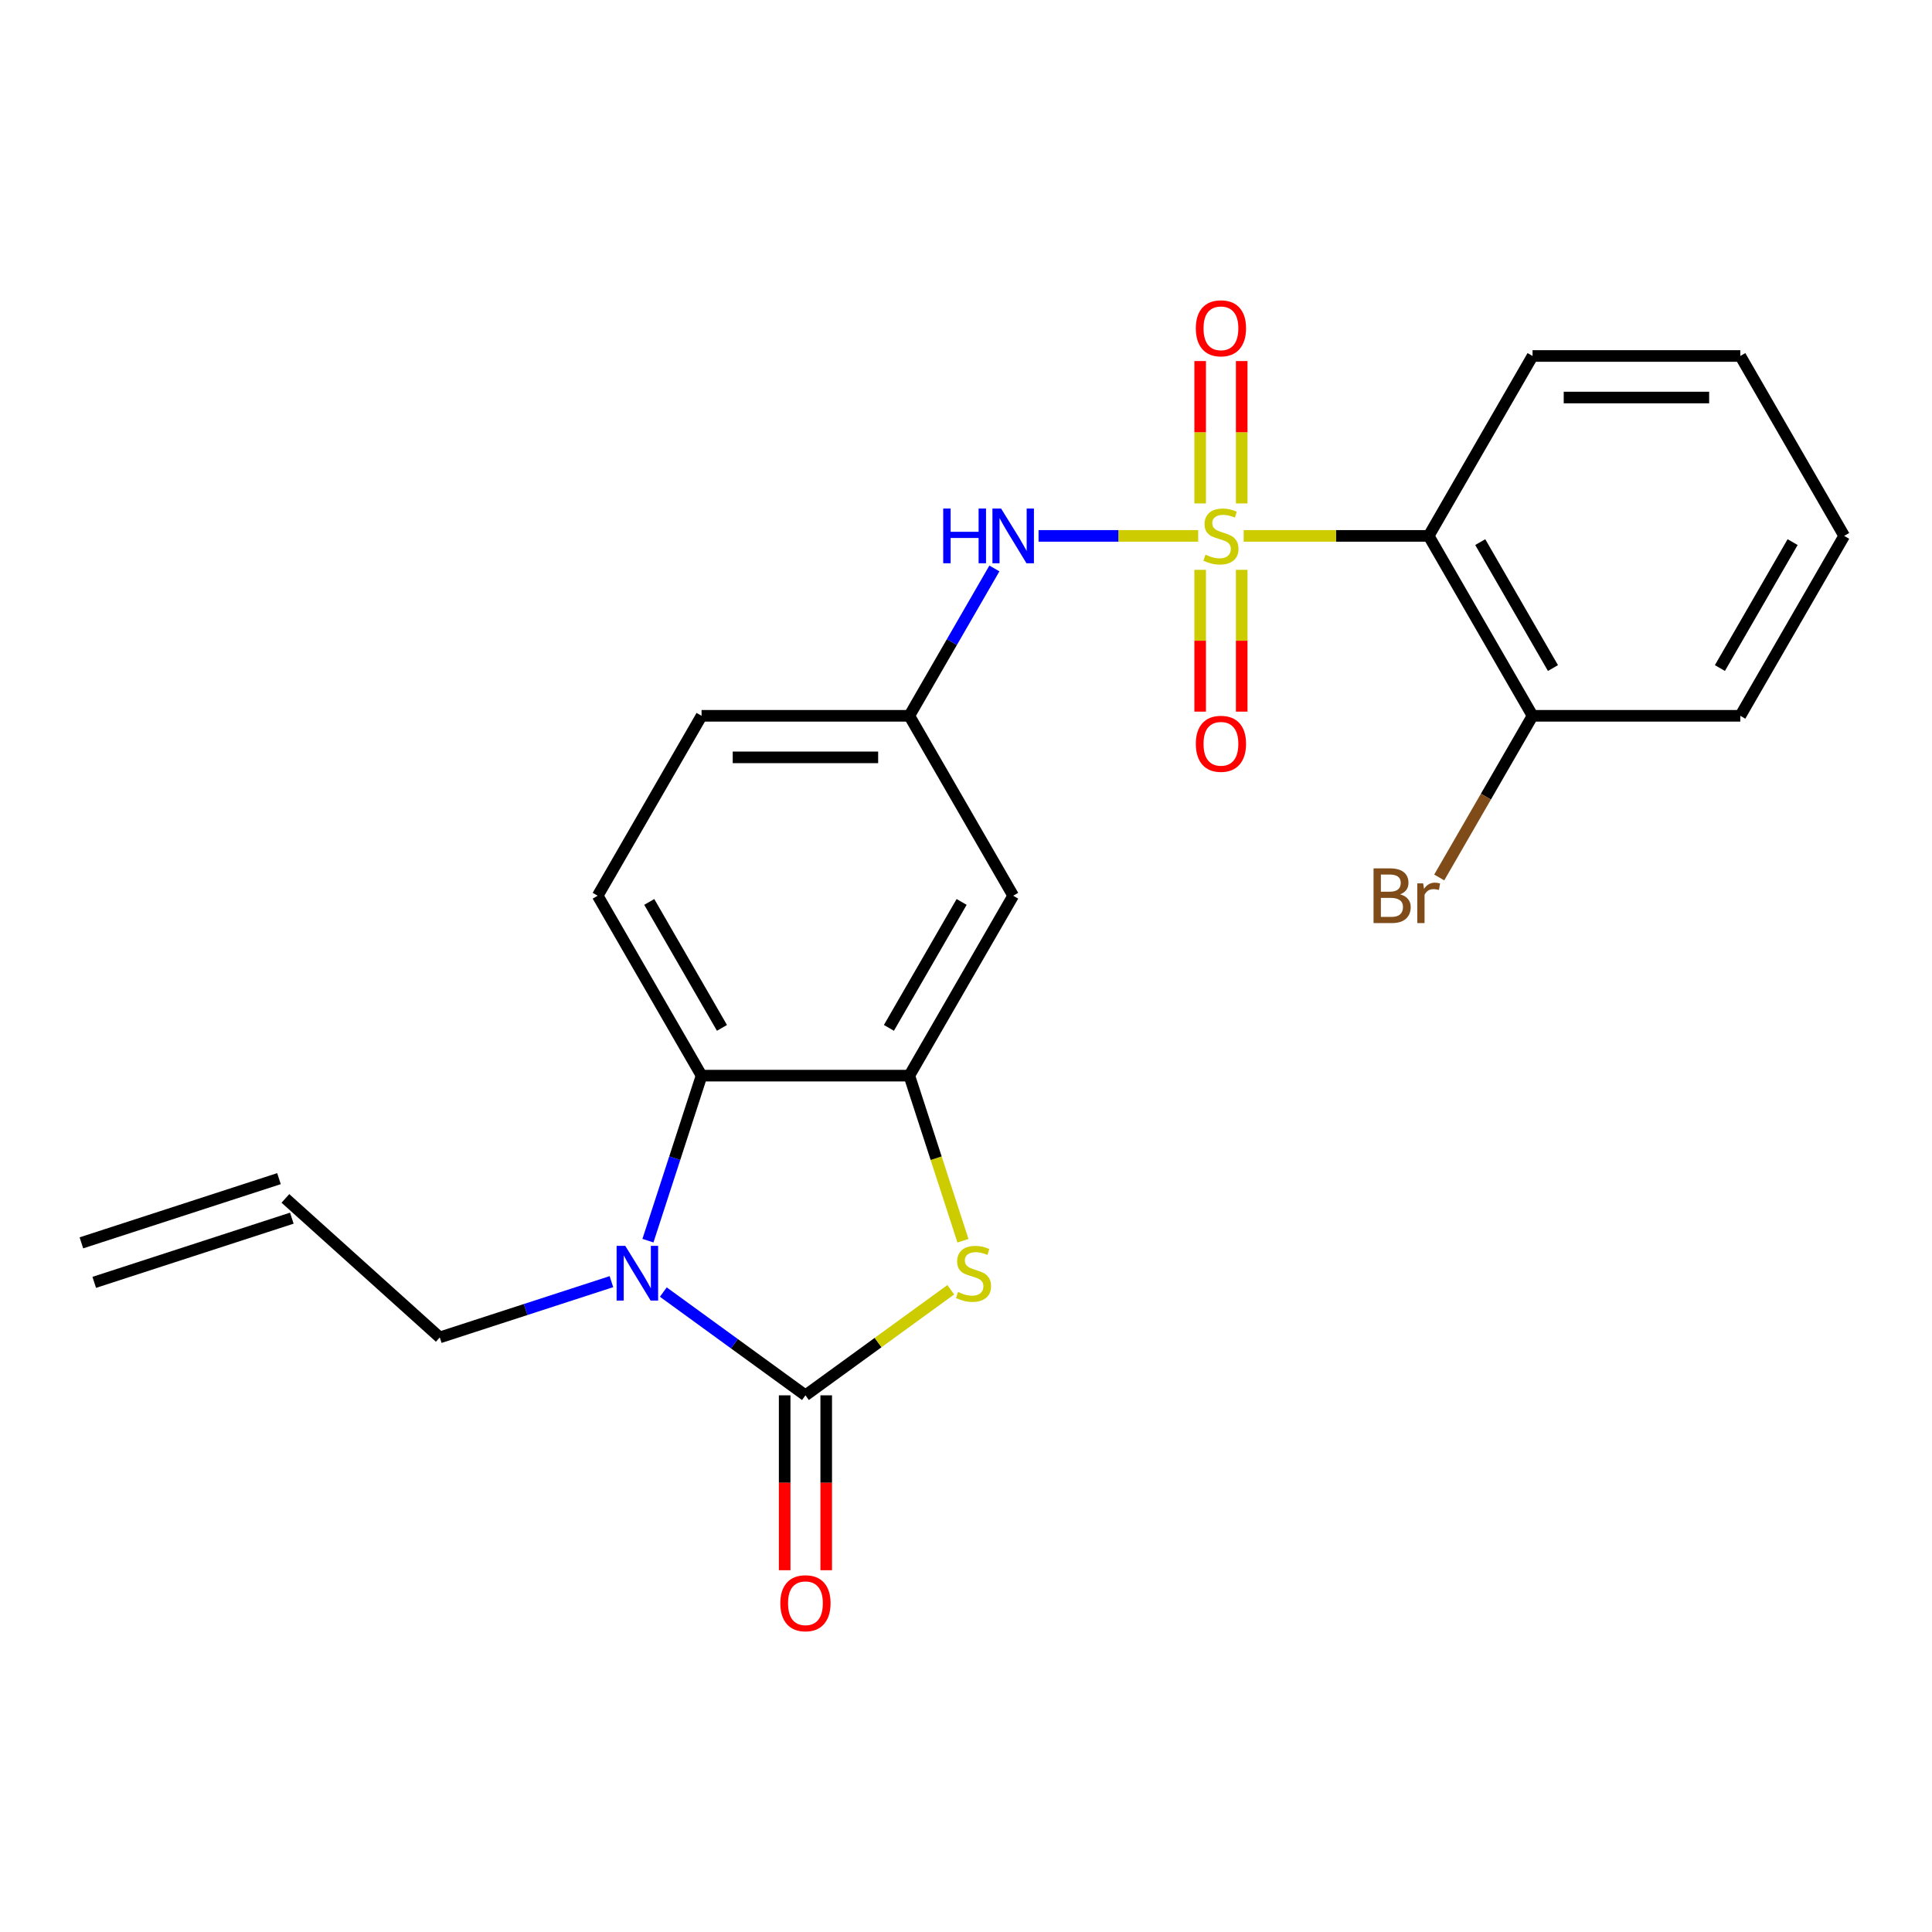 <?xml version='1.0' encoding='iso-8859-1'?>
<svg version='1.1' baseProfile='full'
              xmlns='http://www.w3.org/2000/svg'
                      xmlns:rdkit='http://www.rdkit.org/xml'
                      xmlns:xlink='http://www.w3.org/1999/xlink'
                  xml:space='preserve'
width='1000px' height='1000px' viewBox='0 0 1000 1000'>
<!-- END OF HEADER -->
<rect style='opacity:1.0;fill:#FFFFFF;stroke:none' width='1000' height='1000' x='0' y='0'> </rect>
<path class='bond-4' d='M 643.723,277.378 L 691.604,277.378' style='fill:none;fill-rule:evenodd;stroke:#CCCC00;stroke-width:6px;stroke-linecap:butt;stroke-linejoin:miter;stroke-opacity:1' />
<path class='bond-4' d='M 691.604,277.378 L 739.485,277.378' style='fill:none;fill-rule:evenodd;stroke:#000000;stroke-width:6px;stroke-linecap:butt;stroke-linejoin:miter;stroke-opacity:1' />
<path class='bond-6' d='M 620.186,277.378 L 578.872,277.378' style='fill:none;fill-rule:evenodd;stroke:#CCCC00;stroke-width:6px;stroke-linecap:butt;stroke-linejoin:miter;stroke-opacity:1' />
<path class='bond-6' d='M 578.872,277.378 L 537.558,277.378' style='fill:none;fill-rule:evenodd;stroke:#0000FF;stroke-width:6px;stroke-linecap:butt;stroke-linejoin:miter;stroke-opacity:1' />
<path class='bond-8' d='M 621.201,294.946 L 621.201,331.643' style='fill:none;fill-rule:evenodd;stroke:#CCCC00;stroke-width:6px;stroke-linecap:butt;stroke-linejoin:miter;stroke-opacity:1' />
<path class='bond-8' d='M 621.201,331.643 L 621.201,368.339' style='fill:none;fill-rule:evenodd;stroke:#FF0000;stroke-width:6px;stroke-linecap:butt;stroke-linejoin:miter;stroke-opacity:1' />
<path class='bond-8' d='M 642.708,294.946 L 642.708,331.643' style='fill:none;fill-rule:evenodd;stroke:#CCCC00;stroke-width:6px;stroke-linecap:butt;stroke-linejoin:miter;stroke-opacity:1' />
<path class='bond-8' d='M 642.708,331.643 L 642.708,368.339' style='fill:none;fill-rule:evenodd;stroke:#FF0000;stroke-width:6px;stroke-linecap:butt;stroke-linejoin:miter;stroke-opacity:1' />
<path class='bond-9' d='M 642.708,260.57 L 642.708,223.723' style='fill:none;fill-rule:evenodd;stroke:#CCCC00;stroke-width:6px;stroke-linecap:butt;stroke-linejoin:miter;stroke-opacity:1' />
<path class='bond-9' d='M 642.708,223.723 L 642.708,186.876' style='fill:none;fill-rule:evenodd;stroke:#FF0000;stroke-width:6px;stroke-linecap:butt;stroke-linejoin:miter;stroke-opacity:1' />
<path class='bond-9' d='M 621.201,260.57 L 621.201,223.723' style='fill:none;fill-rule:evenodd;stroke:#CCCC00;stroke-width:6px;stroke-linecap:butt;stroke-linejoin:miter;stroke-opacity:1' />
<path class='bond-9' d='M 621.201,223.723 L 621.201,186.876' style='fill:none;fill-rule:evenodd;stroke:#FF0000;stroke-width:6px;stroke-linecap:butt;stroke-linejoin:miter;stroke-opacity:1' />
<path class='bond-0' d='M 416.894,722.222 L 454.507,694.895' style='fill:none;fill-rule:evenodd;stroke:#000000;stroke-width:6px;stroke-linecap:butt;stroke-linejoin:miter;stroke-opacity:1' />
<path class='bond-0' d='M 454.507,694.895 L 492.119,667.567' style='fill:none;fill-rule:evenodd;stroke:#CCCC00;stroke-width:6px;stroke-linecap:butt;stroke-linejoin:miter;stroke-opacity:1' />
<path class='bond-11' d='M 406.141,722.222 L 406.141,767.483' style='fill:none;fill-rule:evenodd;stroke:#000000;stroke-width:6px;stroke-linecap:butt;stroke-linejoin:miter;stroke-opacity:1' />
<path class='bond-11' d='M 406.141,767.483 L 406.141,812.744' style='fill:none;fill-rule:evenodd;stroke:#FF0000;stroke-width:6px;stroke-linecap:butt;stroke-linejoin:miter;stroke-opacity:1' />
<path class='bond-11' d='M 427.647,722.222 L 427.647,767.483' style='fill:none;fill-rule:evenodd;stroke:#000000;stroke-width:6px;stroke-linecap:butt;stroke-linejoin:miter;stroke-opacity:1' />
<path class='bond-11' d='M 427.647,767.483 L 427.647,812.744' style='fill:none;fill-rule:evenodd;stroke:#FF0000;stroke-width:6px;stroke-linecap:butt;stroke-linejoin:miter;stroke-opacity:1' />
<path class='bond-25' d='M 416.894,722.222 L 380.111,695.498' style='fill:none;fill-rule:evenodd;stroke:#000000;stroke-width:6px;stroke-linecap:butt;stroke-linejoin:miter;stroke-opacity:1' />
<path class='bond-25' d='M 380.111,695.498 L 343.328,668.774' style='fill:none;fill-rule:evenodd;stroke:#0000FF;stroke-width:6px;stroke-linecap:butt;stroke-linejoin:miter;stroke-opacity:1' />
<path class='bond-1' d='M 335.374,642.169 L 349.251,599.459' style='fill:none;fill-rule:evenodd;stroke:#0000FF;stroke-width:6px;stroke-linecap:butt;stroke-linejoin:miter;stroke-opacity:1' />
<path class='bond-1' d='M 349.251,599.459 L 363.129,556.75' style='fill:none;fill-rule:evenodd;stroke:#000000;stroke-width:6px;stroke-linecap:butt;stroke-linejoin:miter;stroke-opacity:1' />
<path class='bond-15' d='M 316.472,663.38 L 272.052,677.813' style='fill:none;fill-rule:evenodd;stroke:#0000FF;stroke-width:6px;stroke-linecap:butt;stroke-linejoin:miter;stroke-opacity:1' />
<path class='bond-15' d='M 272.052,677.813 L 227.633,692.246' style='fill:none;fill-rule:evenodd;stroke:#000000;stroke-width:6px;stroke-linecap:butt;stroke-linejoin:miter;stroke-opacity:1' />
<path class='bond-2' d='M 498.426,642.209 L 484.543,599.479' style='fill:none;fill-rule:evenodd;stroke:#CCCC00;stroke-width:6px;stroke-linecap:butt;stroke-linejoin:miter;stroke-opacity:1' />
<path class='bond-2' d='M 484.543,599.479 L 470.659,556.75' style='fill:none;fill-rule:evenodd;stroke:#000000;stroke-width:6px;stroke-linecap:butt;stroke-linejoin:miter;stroke-opacity:1' />
<path class='bond-3' d='M 470.659,556.75 L 524.424,463.626' style='fill:none;fill-rule:evenodd;stroke:#000000;stroke-width:6px;stroke-linecap:butt;stroke-linejoin:miter;stroke-opacity:1' />
<path class='bond-3' d='M 460.099,532.028 L 497.735,466.841' style='fill:none;fill-rule:evenodd;stroke:#000000;stroke-width:6px;stroke-linecap:butt;stroke-linejoin:miter;stroke-opacity:1' />
<path class='bond-24' d='M 470.659,556.75 L 363.129,556.75' style='fill:none;fill-rule:evenodd;stroke:#000000;stroke-width:6px;stroke-linecap:butt;stroke-linejoin:miter;stroke-opacity:1' />
<path class='bond-13' d='M 739.485,277.378 L 793.25,370.502' style='fill:none;fill-rule:evenodd;stroke:#000000;stroke-width:6px;stroke-linecap:butt;stroke-linejoin:miter;stroke-opacity:1' />
<path class='bond-13' d='M 766.174,280.594 L 803.81,345.78' style='fill:none;fill-rule:evenodd;stroke:#000000;stroke-width:6px;stroke-linecap:butt;stroke-linejoin:miter;stroke-opacity:1' />
<path class='bond-19' d='M 739.485,277.378 L 793.25,184.254' style='fill:none;fill-rule:evenodd;stroke:#000000;stroke-width:6px;stroke-linecap:butt;stroke-linejoin:miter;stroke-opacity:1' />
<path class='bond-5' d='M 363.129,556.75 L 309.364,463.626' style='fill:none;fill-rule:evenodd;stroke:#000000;stroke-width:6px;stroke-linecap:butt;stroke-linejoin:miter;stroke-opacity:1' />
<path class='bond-5' d='M 373.689,532.028 L 336.053,466.841' style='fill:none;fill-rule:evenodd;stroke:#000000;stroke-width:6px;stroke-linecap:butt;stroke-linejoin:miter;stroke-opacity:1' />
<path class='bond-12' d='M 514.697,294.226 L 492.678,332.364' style='fill:none;fill-rule:evenodd;stroke:#0000FF;stroke-width:6px;stroke-linecap:butt;stroke-linejoin:miter;stroke-opacity:1' />
<path class='bond-12' d='M 492.678,332.364 L 470.659,370.502' style='fill:none;fill-rule:evenodd;stroke:#000000;stroke-width:6px;stroke-linecap:butt;stroke-linejoin:miter;stroke-opacity:1' />
<path class='bond-7' d='M 524.424,463.626 L 470.659,370.502' style='fill:none;fill-rule:evenodd;stroke:#000000;stroke-width:6px;stroke-linecap:butt;stroke-linejoin:miter;stroke-opacity:1' />
<path class='bond-10' d='M 309.364,463.626 L 363.129,370.502' style='fill:none;fill-rule:evenodd;stroke:#000000;stroke-width:6px;stroke-linecap:butt;stroke-linejoin:miter;stroke-opacity:1' />
<path class='bond-17' d='M 470.659,370.502 L 363.129,370.502' style='fill:none;fill-rule:evenodd;stroke:#000000;stroke-width:6px;stroke-linecap:butt;stroke-linejoin:miter;stroke-opacity:1' />
<path class='bond-17' d='M 454.529,392.008 L 379.258,392.008' style='fill:none;fill-rule:evenodd;stroke:#000000;stroke-width:6px;stroke-linecap:butt;stroke-linejoin:miter;stroke-opacity:1' />
<path class='bond-18' d='M 793.25,370.502 L 769.095,412.34' style='fill:none;fill-rule:evenodd;stroke:#000000;stroke-width:6px;stroke-linecap:butt;stroke-linejoin:miter;stroke-opacity:1' />
<path class='bond-18' d='M 769.095,412.34 L 744.94,454.178' style='fill:none;fill-rule:evenodd;stroke:#7F4C19;stroke-width:6px;stroke-linecap:butt;stroke-linejoin:miter;stroke-opacity:1' />
<path class='bond-20' d='M 793.25,370.502 L 900.78,370.502' style='fill:none;fill-rule:evenodd;stroke:#000000;stroke-width:6px;stroke-linecap:butt;stroke-linejoin:miter;stroke-opacity:1' />
<path class='bond-14' d='M 147.722,620.294 L 227.633,692.246' style='fill:none;fill-rule:evenodd;stroke:#000000;stroke-width:6px;stroke-linecap:butt;stroke-linejoin:miter;stroke-opacity:1' />
<path class='bond-16' d='M 144.399,610.067 L 42.132,643.296' style='fill:none;fill-rule:evenodd;stroke:#000000;stroke-width:6px;stroke-linecap:butt;stroke-linejoin:miter;stroke-opacity:1' />
<path class='bond-16' d='M 151.045,630.521 L 48.777,663.75' style='fill:none;fill-rule:evenodd;stroke:#000000;stroke-width:6px;stroke-linecap:butt;stroke-linejoin:miter;stroke-opacity:1' />
<path class='bond-21' d='M 793.25,184.254 L 900.78,184.254' style='fill:none;fill-rule:evenodd;stroke:#000000;stroke-width:6px;stroke-linecap:butt;stroke-linejoin:miter;stroke-opacity:1' />
<path class='bond-21' d='M 809.38,205.76 L 884.651,205.76' style='fill:none;fill-rule:evenodd;stroke:#000000;stroke-width:6px;stroke-linecap:butt;stroke-linejoin:miter;stroke-opacity:1' />
<path class='bond-23' d='M 900.78,370.502 L 954.545,277.378' style='fill:none;fill-rule:evenodd;stroke:#000000;stroke-width:6px;stroke-linecap:butt;stroke-linejoin:miter;stroke-opacity:1' />
<path class='bond-23' d='M 890.22,345.78 L 927.856,280.594' style='fill:none;fill-rule:evenodd;stroke:#000000;stroke-width:6px;stroke-linecap:butt;stroke-linejoin:miter;stroke-opacity:1' />
<path class='bond-22' d='M 900.78,184.254 L 954.545,277.378' style='fill:none;fill-rule:evenodd;stroke:#000000;stroke-width:6px;stroke-linecap:butt;stroke-linejoin:miter;stroke-opacity:1' />
<path  class='atom-0' d='M 623.954 287.098
Q 624.274 287.218, 625.594 287.778
Q 626.914 288.338, 628.354 288.698
Q 629.834 289.018, 631.274 289.018
Q 633.954 289.018, 635.514 287.738
Q 637.074 286.418, 637.074 284.138
Q 637.074 282.578, 636.274 281.618
Q 635.514 280.658, 634.314 280.138
Q 633.114 279.618, 631.114 279.018
Q 628.594 278.258, 627.074 277.538
Q 625.594 276.818, 624.514 275.298
Q 623.474 273.778, 623.474 271.218
Q 623.474 267.658, 625.874 265.458
Q 628.314 263.258, 633.114 263.258
Q 636.394 263.258, 640.114 264.818
L 639.194 267.898
Q 635.794 266.498, 633.234 266.498
Q 630.474 266.498, 628.954 267.658
Q 627.434 268.778, 627.474 270.738
Q 627.474 272.258, 628.234 273.178
Q 629.034 274.098, 630.154 274.618
Q 631.314 275.138, 633.234 275.738
Q 635.794 276.538, 637.314 277.338
Q 638.834 278.138, 639.914 279.778
Q 641.034 281.378, 641.034 284.138
Q 641.034 288.058, 638.394 290.178
Q 635.794 292.258, 631.434 292.258
Q 628.914 292.258, 626.994 291.698
Q 625.114 291.178, 622.874 290.258
L 623.954 287.098
' fill='#CCCC00'/>
<path  class='atom-2' d='M 323.64 644.857
L 332.92 659.857
Q 333.84 661.337, 335.32 664.017
Q 336.8 666.697, 336.88 666.857
L 336.88 644.857
L 340.64 644.857
L 340.64 673.177
L 336.76 673.177
L 326.8 656.777
Q 325.64 654.857, 324.4 652.657
Q 323.2 650.457, 322.84 649.777
L 322.84 673.177
L 319.16 673.177
L 319.16 644.857
L 323.64 644.857
' fill='#0000FF'/>
<path  class='atom-3' d='M 495.888 668.737
Q 496.208 668.857, 497.528 669.417
Q 498.848 669.977, 500.288 670.337
Q 501.768 670.657, 503.208 670.657
Q 505.888 670.657, 507.448 669.377
Q 509.008 668.057, 509.008 665.777
Q 509.008 664.217, 508.208 663.257
Q 507.448 662.297, 506.248 661.777
Q 505.048 661.257, 503.048 660.657
Q 500.528 659.897, 499.008 659.177
Q 497.528 658.457, 496.448 656.937
Q 495.408 655.417, 495.408 652.857
Q 495.408 649.297, 497.808 647.097
Q 500.248 644.897, 505.048 644.897
Q 508.328 644.897, 512.048 646.457
L 511.128 649.537
Q 507.728 648.137, 505.168 648.137
Q 502.408 648.137, 500.888 649.297
Q 499.368 650.417, 499.408 652.377
Q 499.408 653.897, 500.168 654.817
Q 500.968 655.737, 502.088 656.257
Q 503.248 656.777, 505.168 657.377
Q 507.728 658.177, 509.248 658.977
Q 510.768 659.777, 511.848 661.417
Q 512.968 663.017, 512.968 665.777
Q 512.968 669.697, 510.328 671.817
Q 507.728 673.897, 503.368 673.897
Q 500.848 673.897, 498.928 673.337
Q 497.048 672.817, 494.808 671.897
L 495.888 668.737
' fill='#CCCC00'/>
<path  class='atom-7' d='M 488.204 263.218
L 492.044 263.218
L 492.044 275.258
L 506.524 275.258
L 506.524 263.218
L 510.364 263.218
L 510.364 291.538
L 506.524 291.538
L 506.524 278.458
L 492.044 278.458
L 492.044 291.538
L 488.204 291.538
L 488.204 263.218
' fill='#0000FF'/>
<path  class='atom-7' d='M 518.164 263.218
L 527.444 278.218
Q 528.364 279.698, 529.844 282.378
Q 531.324 285.058, 531.404 285.218
L 531.404 263.218
L 535.164 263.218
L 535.164 291.538
L 531.284 291.538
L 521.324 275.138
Q 520.164 273.218, 518.924 271.018
Q 517.724 268.818, 517.364 268.138
L 517.364 291.538
L 513.684 291.538
L 513.684 263.218
L 518.164 263.218
' fill='#0000FF'/>
<path  class='atom-9' d='M 618.954 384.988
Q 618.954 378.188, 622.314 374.388
Q 625.674 370.588, 631.954 370.588
Q 638.234 370.588, 641.594 374.388
Q 644.954 378.188, 644.954 384.988
Q 644.954 391.868, 641.554 395.788
Q 638.154 399.668, 631.954 399.668
Q 625.714 399.668, 622.314 395.788
Q 618.954 391.908, 618.954 384.988
M 631.954 396.468
Q 636.274 396.468, 638.594 393.588
Q 640.954 390.668, 640.954 384.988
Q 640.954 379.428, 638.594 376.628
Q 636.274 373.788, 631.954 373.788
Q 627.634 373.788, 625.274 376.588
Q 622.954 379.388, 622.954 384.988
Q 622.954 390.708, 625.274 393.588
Q 627.634 396.468, 631.954 396.468
' fill='#FF0000'/>
<path  class='atom-10' d='M 618.954 169.928
Q 618.954 163.128, 622.314 159.328
Q 625.674 155.528, 631.954 155.528
Q 638.234 155.528, 641.594 159.328
Q 644.954 163.128, 644.954 169.928
Q 644.954 176.808, 641.554 180.728
Q 638.154 184.608, 631.954 184.608
Q 625.714 184.608, 622.314 180.728
Q 618.954 176.848, 618.954 169.928
M 631.954 181.408
Q 636.274 181.408, 638.594 178.528
Q 640.954 175.608, 640.954 169.928
Q 640.954 164.368, 638.594 161.568
Q 636.274 158.728, 631.954 158.728
Q 627.634 158.728, 625.274 161.528
Q 622.954 164.328, 622.954 169.928
Q 622.954 175.648, 625.274 178.528
Q 627.634 181.408, 631.954 181.408
' fill='#FF0000'/>
<path  class='atom-12' d='M 403.894 829.832
Q 403.894 823.032, 407.254 819.232
Q 410.614 815.432, 416.894 815.432
Q 423.174 815.432, 426.534 819.232
Q 429.894 823.032, 429.894 829.832
Q 429.894 836.712, 426.494 840.632
Q 423.094 844.512, 416.894 844.512
Q 410.654 844.512, 407.254 840.632
Q 403.894 836.752, 403.894 829.832
M 416.894 841.312
Q 421.214 841.312, 423.534 838.432
Q 425.894 835.512, 425.894 829.832
Q 425.894 824.272, 423.534 821.472
Q 421.214 818.632, 416.894 818.632
Q 412.574 818.632, 410.214 821.432
Q 407.894 824.232, 407.894 829.832
Q 407.894 835.552, 410.214 838.432
Q 412.574 841.312, 416.894 841.312
' fill='#FF0000'/>
<path  class='atom-19' d='M 724.705 462.906
Q 727.425 463.666, 728.785 465.346
Q 730.185 466.986, 730.185 469.426
Q 730.185 473.346, 727.665 475.586
Q 725.185 477.786, 720.465 477.786
L 710.945 477.786
L 710.945 449.466
L 719.305 449.466
Q 724.145 449.466, 726.585 451.426
Q 729.025 453.386, 729.025 456.986
Q 729.025 461.266, 724.705 462.906
M 714.745 452.666
L 714.745 461.546
L 719.305 461.546
Q 722.105 461.546, 723.545 460.426
Q 725.025 459.266, 725.025 456.986
Q 725.025 452.666, 719.305 452.666
L 714.745 452.666
M 720.465 474.586
Q 723.225 474.586, 724.705 473.266
Q 726.185 471.946, 726.185 469.426
Q 726.185 467.106, 724.545 465.946
Q 722.945 464.746, 719.865 464.746
L 714.745 464.746
L 714.745 474.586
L 720.465 474.586
' fill='#7F4C19'/>
<path  class='atom-19' d='M 736.625 457.226
L 737.065 460.066
Q 739.225 456.866, 742.745 456.866
Q 743.865 456.866, 745.385 457.266
L 744.785 460.626
Q 743.065 460.226, 742.105 460.226
Q 740.425 460.226, 739.305 460.906
Q 738.225 461.546, 737.345 463.106
L 737.345 477.786
L 733.585 477.786
L 733.585 457.226
L 736.625 457.226
' fill='#7F4C19'/>
</svg>
